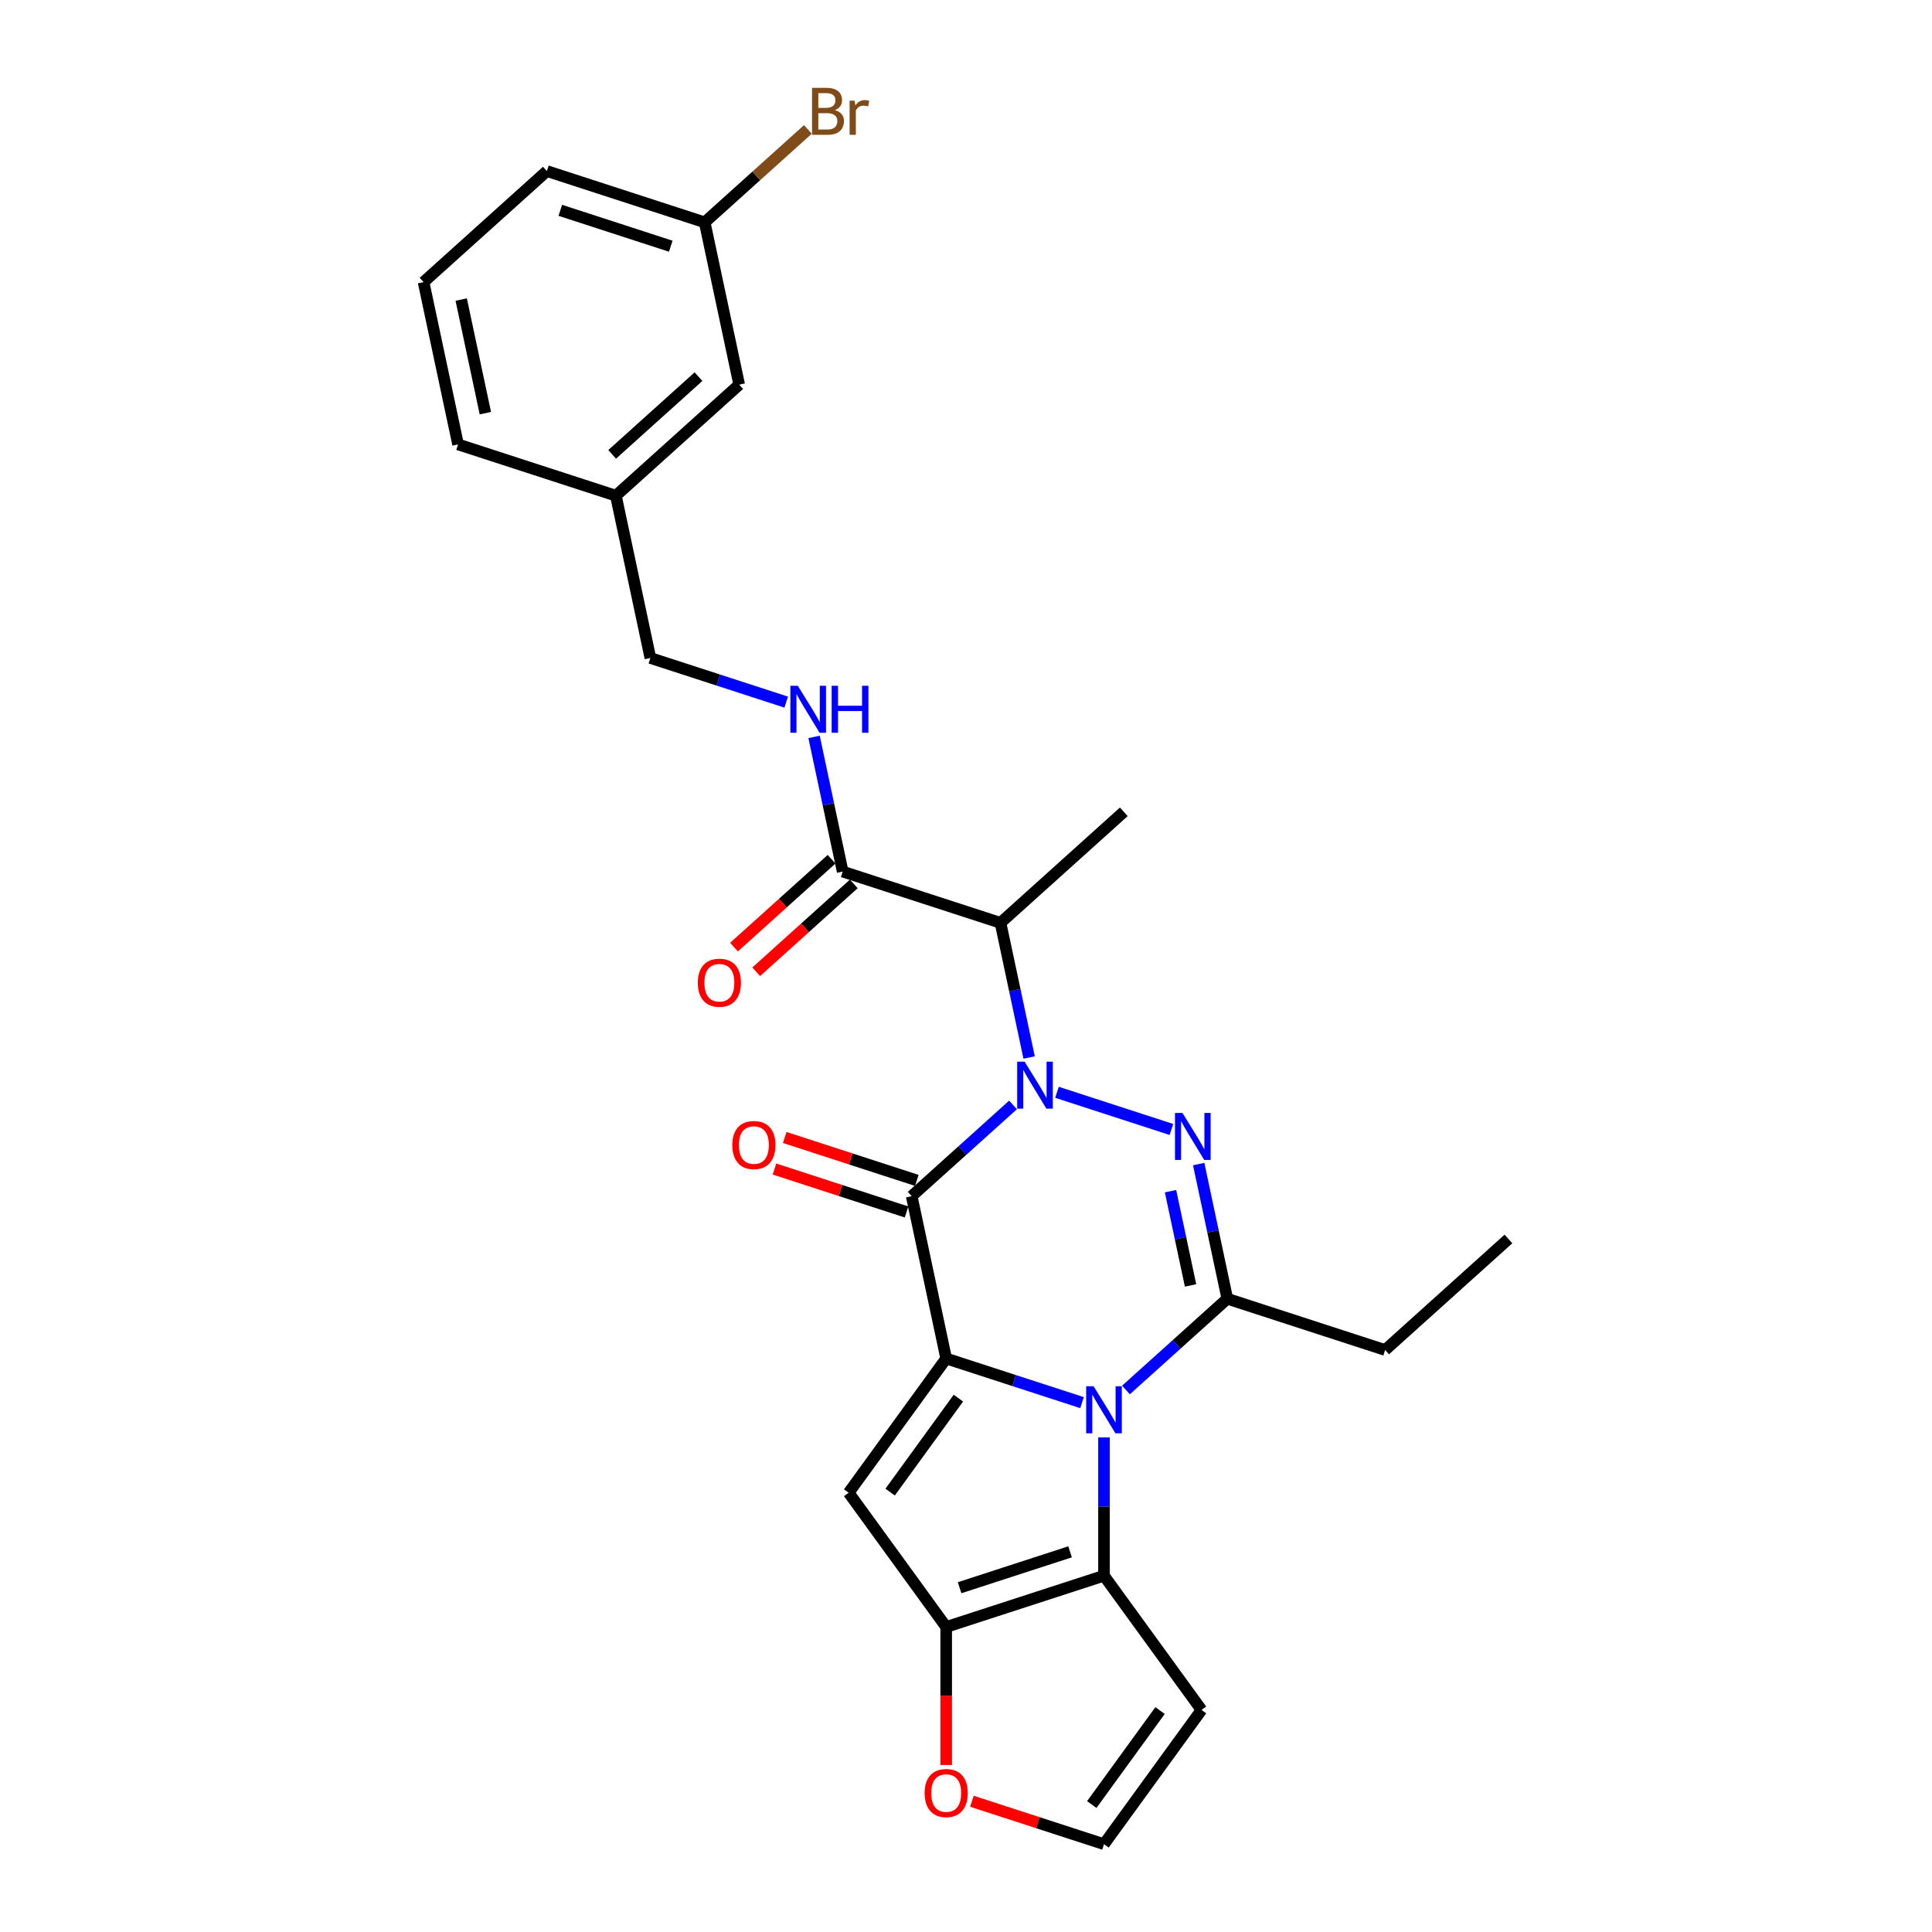 <?xml version='1.0' encoding='iso-8859-1'?>
<svg version='1.1' baseProfile='full'
              xmlns='http://www.w3.org/2000/svg'
                      xmlns:rdkit='http://www.rdkit.org/xml'
                      xmlns:xlink='http://www.w3.org/1999/xlink'
                  xml:space='preserve'
width='1000px' height='1000px' viewBox='0 0 1000 1000'>
<!-- END OF HEADER -->
<rect style='opacity:1.0;fill:#FFFFFF;stroke:none' width='1000' height='1000' x='0' y='0'> </rect>
<path class='bond-2' d='M 524.342,571.912 L 498.115,595.527' style='fill:none;fill-rule:evenodd;stroke:#0000FF;stroke-width:6px;stroke-linecap:butt;stroke-linejoin:miter;stroke-opacity:1' />
<path class='bond-2' d='M 498.115,595.527 L 471.888,619.142' style='fill:none;fill-rule:evenodd;stroke:#000000;stroke-width:6px;stroke-linecap:butt;stroke-linejoin:miter;stroke-opacity:1' />
<path class='bond-3' d='M 547.085,565.368 L 606.324,584.616' style='fill:none;fill-rule:evenodd;stroke:#0000FF;stroke-width:6px;stroke-linecap:butt;stroke-linejoin:miter;stroke-opacity:1' />
<path class='bond-8' d='M 532.672,547.364 L 525.264,512.514' style='fill:none;fill-rule:evenodd;stroke:#0000FF;stroke-width:6px;stroke-linecap:butt;stroke-linejoin:miter;stroke-opacity:1' />
<path class='bond-8' d='M 525.264,512.514 L 517.857,477.664' style='fill:none;fill-rule:evenodd;stroke:#000000;stroke-width:6px;stroke-linecap:butt;stroke-linejoin:miter;stroke-opacity:1' />
<path class='bond-0' d='M 489.744,703.152 L 471.888,619.142' style='fill:none;fill-rule:evenodd;stroke:#000000;stroke-width:6px;stroke-linecap:butt;stroke-linejoin:miter;stroke-opacity:1' />
<path class='bond-5' d='M 489.744,703.152 L 439.262,772.635' style='fill:none;fill-rule:evenodd;stroke:#000000;stroke-width:6px;stroke-linecap:butt;stroke-linejoin:miter;stroke-opacity:1' />
<path class='bond-5' d='M 496.069,723.671 L 460.731,772.309' style='fill:none;fill-rule:evenodd;stroke:#000000;stroke-width:6px;stroke-linecap:butt;stroke-linejoin:miter;stroke-opacity:1' />
<path class='bond-27' d='M 489.744,703.152 L 524.9,714.575' style='fill:none;fill-rule:evenodd;stroke:#000000;stroke-width:6px;stroke-linecap:butt;stroke-linejoin:miter;stroke-opacity:1' />
<path class='bond-27' d='M 524.9,714.575 L 560.056,725.997' style='fill:none;fill-rule:evenodd;stroke:#0000FF;stroke-width:6px;stroke-linecap:butt;stroke-linejoin:miter;stroke-opacity:1' />
<path class='bond-1' d='M 582.798,719.453 L 609.026,695.838' style='fill:none;fill-rule:evenodd;stroke:#0000FF;stroke-width:6px;stroke-linecap:butt;stroke-linejoin:miter;stroke-opacity:1' />
<path class='bond-1' d='M 609.026,695.838 L 635.253,672.223' style='fill:none;fill-rule:evenodd;stroke:#000000;stroke-width:6px;stroke-linecap:butt;stroke-linejoin:miter;stroke-opacity:1' />
<path class='bond-6' d='M 571.427,744.001 L 571.427,779.79' style='fill:none;fill-rule:evenodd;stroke:#0000FF;stroke-width:6px;stroke-linecap:butt;stroke-linejoin:miter;stroke-opacity:1' />
<path class='bond-6' d='M 571.427,779.79 L 571.427,815.578' style='fill:none;fill-rule:evenodd;stroke:#000000;stroke-width:6px;stroke-linecap:butt;stroke-linejoin:miter;stroke-opacity:1' />
<path class='bond-13' d='M 474.542,610.974 L 440.356,599.867' style='fill:none;fill-rule:evenodd;stroke:#000000;stroke-width:6px;stroke-linecap:butt;stroke-linejoin:miter;stroke-opacity:1' />
<path class='bond-13' d='M 440.356,599.867 L 406.171,588.759' style='fill:none;fill-rule:evenodd;stroke:#FF0000;stroke-width:6px;stroke-linecap:butt;stroke-linejoin:miter;stroke-opacity:1' />
<path class='bond-13' d='M 469.234,627.311 L 435.048,616.203' style='fill:none;fill-rule:evenodd;stroke:#000000;stroke-width:6px;stroke-linecap:butt;stroke-linejoin:miter;stroke-opacity:1' />
<path class='bond-13' d='M 435.048,616.203 L 400.863,605.096' style='fill:none;fill-rule:evenodd;stroke:#FF0000;stroke-width:6px;stroke-linecap:butt;stroke-linejoin:miter;stroke-opacity:1' />
<path class='bond-4' d='M 620.438,602.522 L 627.845,637.373' style='fill:none;fill-rule:evenodd;stroke:#0000FF;stroke-width:6px;stroke-linecap:butt;stroke-linejoin:miter;stroke-opacity:1' />
<path class='bond-4' d='M 627.845,637.373 L 635.253,672.223' style='fill:none;fill-rule:evenodd;stroke:#000000;stroke-width:6px;stroke-linecap:butt;stroke-linejoin:miter;stroke-opacity:1' />
<path class='bond-4' d='M 605.858,616.549 L 611.043,640.944' style='fill:none;fill-rule:evenodd;stroke:#0000FF;stroke-width:6px;stroke-linecap:butt;stroke-linejoin:miter;stroke-opacity:1' />
<path class='bond-4' d='M 611.043,640.944 L 616.229,665.339' style='fill:none;fill-rule:evenodd;stroke:#000000;stroke-width:6px;stroke-linecap:butt;stroke-linejoin:miter;stroke-opacity:1' />
<path class='bond-16' d='M 635.253,672.223 L 716.936,698.763' style='fill:none;fill-rule:evenodd;stroke:#000000;stroke-width:6px;stroke-linecap:butt;stroke-linejoin:miter;stroke-opacity:1' />
<path class='bond-7' d='M 439.262,772.635 L 489.744,842.119' style='fill:none;fill-rule:evenodd;stroke:#000000;stroke-width:6px;stroke-linecap:butt;stroke-linejoin:miter;stroke-opacity:1' />
<path class='bond-10' d='M 571.427,815.578 L 621.91,885.062' style='fill:none;fill-rule:evenodd;stroke:#000000;stroke-width:6px;stroke-linecap:butt;stroke-linejoin:miter;stroke-opacity:1' />
<path class='bond-28' d='M 571.427,815.578 L 489.744,842.119' style='fill:none;fill-rule:evenodd;stroke:#000000;stroke-width:6px;stroke-linecap:butt;stroke-linejoin:miter;stroke-opacity:1' />
<path class='bond-28' d='M 553.867,803.223 L 496.689,821.801' style='fill:none;fill-rule:evenodd;stroke:#000000;stroke-width:6px;stroke-linecap:butt;stroke-linejoin:miter;stroke-opacity:1' />
<path class='bond-11' d='M 489.744,842.119 L 489.744,877.839' style='fill:none;fill-rule:evenodd;stroke:#000000;stroke-width:6px;stroke-linecap:butt;stroke-linejoin:miter;stroke-opacity:1' />
<path class='bond-11' d='M 489.744,877.839 L 489.744,913.559' style='fill:none;fill-rule:evenodd;stroke:#FF0000;stroke-width:6px;stroke-linecap:butt;stroke-linejoin:miter;stroke-opacity:1' />
<path class='bond-9' d='M 517.857,477.664 L 436.174,451.123' style='fill:none;fill-rule:evenodd;stroke:#000000;stroke-width:6px;stroke-linecap:butt;stroke-linejoin:miter;stroke-opacity:1' />
<path class='bond-21' d='M 517.857,477.664 L 581.683,420.194' style='fill:none;fill-rule:evenodd;stroke:#000000;stroke-width:6px;stroke-linecap:butt;stroke-linejoin:miter;stroke-opacity:1' />
<path class='bond-12' d='M 436.174,451.123 L 428.766,416.273' style='fill:none;fill-rule:evenodd;stroke:#000000;stroke-width:6px;stroke-linecap:butt;stroke-linejoin:miter;stroke-opacity:1' />
<path class='bond-12' d='M 428.766,416.273 L 421.359,381.422' style='fill:none;fill-rule:evenodd;stroke:#0000FF;stroke-width:6px;stroke-linecap:butt;stroke-linejoin:miter;stroke-opacity:1' />
<path class='bond-15' d='M 430.427,444.741 L 405.17,467.482' style='fill:none;fill-rule:evenodd;stroke:#000000;stroke-width:6px;stroke-linecap:butt;stroke-linejoin:miter;stroke-opacity:1' />
<path class='bond-15' d='M 405.17,467.482 L 379.913,490.223' style='fill:none;fill-rule:evenodd;stroke:#FF0000;stroke-width:6px;stroke-linecap:butt;stroke-linejoin:miter;stroke-opacity:1' />
<path class='bond-15' d='M 441.921,457.506 L 416.664,480.247' style='fill:none;fill-rule:evenodd;stroke:#000000;stroke-width:6px;stroke-linecap:butt;stroke-linejoin:miter;stroke-opacity:1' />
<path class='bond-15' d='M 416.664,480.247 L 391.407,502.989' style='fill:none;fill-rule:evenodd;stroke:#FF0000;stroke-width:6px;stroke-linecap:butt;stroke-linejoin:miter;stroke-opacity:1' />
<path class='bond-14' d='M 621.91,885.062 L 571.427,954.545' style='fill:none;fill-rule:evenodd;stroke:#000000;stroke-width:6px;stroke-linecap:butt;stroke-linejoin:miter;stroke-opacity:1' />
<path class='bond-14' d='M 600.441,885.388 L 565.103,934.026' style='fill:none;fill-rule:evenodd;stroke:#000000;stroke-width:6px;stroke-linecap:butt;stroke-linejoin:miter;stroke-opacity:1' />
<path class='bond-29' d='M 503.057,932.331 L 537.242,943.438' style='fill:none;fill-rule:evenodd;stroke:#FF0000;stroke-width:6px;stroke-linecap:butt;stroke-linejoin:miter;stroke-opacity:1' />
<path class='bond-29' d='M 537.242,943.438 L 571.427,954.545' style='fill:none;fill-rule:evenodd;stroke:#000000;stroke-width:6px;stroke-linecap:butt;stroke-linejoin:miter;stroke-opacity:1' />
<path class='bond-17' d='M 406.946,363.419 L 371.79,351.996' style='fill:none;fill-rule:evenodd;stroke:#0000FF;stroke-width:6px;stroke-linecap:butt;stroke-linejoin:miter;stroke-opacity:1' />
<path class='bond-17' d='M 371.79,351.996 L 336.634,340.573' style='fill:none;fill-rule:evenodd;stroke:#000000;stroke-width:6px;stroke-linecap:butt;stroke-linejoin:miter;stroke-opacity:1' />
<path class='bond-26' d='M 716.936,698.763 L 780.762,641.294' style='fill:none;fill-rule:evenodd;stroke:#000000;stroke-width:6px;stroke-linecap:butt;stroke-linejoin:miter;stroke-opacity:1' />
<path class='bond-20' d='M 336.634,340.573 L 318.778,256.564' style='fill:none;fill-rule:evenodd;stroke:#000000;stroke-width:6px;stroke-linecap:butt;stroke-linejoin:miter;stroke-opacity:1' />
<path class='bond-18' d='M 382.604,199.095 L 318.778,256.564' style='fill:none;fill-rule:evenodd;stroke:#000000;stroke-width:6px;stroke-linecap:butt;stroke-linejoin:miter;stroke-opacity:1' />
<path class='bond-18' d='M 361.536,194.95 L 316.858,235.178' style='fill:none;fill-rule:evenodd;stroke:#000000;stroke-width:6px;stroke-linecap:butt;stroke-linejoin:miter;stroke-opacity:1' />
<path class='bond-19' d='M 382.604,199.095 L 364.747,115.085' style='fill:none;fill-rule:evenodd;stroke:#000000;stroke-width:6px;stroke-linecap:butt;stroke-linejoin:miter;stroke-opacity:1' />
<path class='bond-22' d='M 364.747,115.085 L 391.455,91.037' style='fill:none;fill-rule:evenodd;stroke:#000000;stroke-width:6px;stroke-linecap:butt;stroke-linejoin:miter;stroke-opacity:1' />
<path class='bond-22' d='M 391.455,91.037 L 418.163,66.989' style='fill:none;fill-rule:evenodd;stroke:#7F4C19;stroke-width:6px;stroke-linecap:butt;stroke-linejoin:miter;stroke-opacity:1' />
<path class='bond-30' d='M 364.747,115.085 L 283.064,88.545' style='fill:none;fill-rule:evenodd;stroke:#000000;stroke-width:6px;stroke-linecap:butt;stroke-linejoin:miter;stroke-opacity:1' />
<path class='bond-30' d='M 347.186,127.441 L 290.009,108.862' style='fill:none;fill-rule:evenodd;stroke:#000000;stroke-width:6px;stroke-linecap:butt;stroke-linejoin:miter;stroke-opacity:1' />
<path class='bond-25' d='M 318.778,256.564 L 237.095,230.024' style='fill:none;fill-rule:evenodd;stroke:#000000;stroke-width:6px;stroke-linecap:butt;stroke-linejoin:miter;stroke-opacity:1' />
<path class='bond-23' d='M 219.238,146.014 L 237.095,230.024' style='fill:none;fill-rule:evenodd;stroke:#000000;stroke-width:6px;stroke-linecap:butt;stroke-linejoin:miter;stroke-opacity:1' />
<path class='bond-23' d='M 238.719,155.044 L 251.218,213.851' style='fill:none;fill-rule:evenodd;stroke:#000000;stroke-width:6px;stroke-linecap:butt;stroke-linejoin:miter;stroke-opacity:1' />
<path class='bond-24' d='M 219.238,146.014 L 283.064,88.545' style='fill:none;fill-rule:evenodd;stroke:#000000;stroke-width:6px;stroke-linecap:butt;stroke-linejoin:miter;stroke-opacity:1' />
<path  class='atom-0' d='M 530.337 549.512
L 538.307 562.395
Q 539.097 563.666, 540.369 565.967
Q 541.64 568.269, 541.708 568.407
L 541.708 549.512
L 544.938 549.512
L 544.938 573.835
L 541.605 573.835
L 533.051 559.749
Q 532.055 558.1, 530.99 556.211
Q 529.959 554.321, 529.65 553.737
L 529.65 573.835
L 526.489 573.835
L 526.489 549.512
L 530.337 549.512
' fill='#0000FF'/>
<path  class='atom-2' d='M 566.051 717.531
L 574.021 730.414
Q 574.811 731.685, 576.082 733.986
Q 577.353 736.288, 577.422 736.426
L 577.422 717.531
L 580.651 717.531
L 580.651 741.854
L 577.319 741.854
L 568.765 727.768
Q 567.768 726.119, 566.703 724.23
Q 565.673 722.34, 565.364 721.756
L 565.364 741.854
L 562.203 741.854
L 562.203 717.531
L 566.051 717.531
' fill='#0000FF'/>
<path  class='atom-4' d='M 612.02 576.052
L 619.99 588.935
Q 620.78 590.206, 622.051 592.508
Q 623.322 594.81, 623.391 594.947
L 623.391 576.052
L 626.62 576.052
L 626.62 600.375
L 623.288 600.375
L 614.734 586.29
Q 613.738 584.641, 612.673 582.751
Q 611.642 580.862, 611.333 580.278
L 611.333 600.375
L 608.172 600.375
L 608.172 576.052
L 612.02 576.052
' fill='#0000FF'/>
<path  class='atom-12' d='M 478.579 928.074
Q 478.579 922.234, 481.465 918.97
Q 484.351 915.706, 489.744 915.706
Q 495.138 915.706, 498.024 918.97
Q 500.91 922.234, 500.91 928.074
Q 500.91 933.983, 497.989 937.35
Q 495.069 940.682, 489.744 940.682
Q 484.385 940.682, 481.465 937.35
Q 478.579 934.017, 478.579 928.074
M 489.744 937.934
Q 493.455 937.934, 495.447 935.46
Q 497.474 932.952, 497.474 928.074
Q 497.474 923.299, 495.447 920.894
Q 493.455 918.455, 489.744 918.455
Q 486.034 918.455, 484.007 920.859
Q 482.015 923.264, 482.015 928.074
Q 482.015 932.987, 484.007 935.46
Q 486.034 937.934, 489.744 937.934
' fill='#FF0000'/>
<path  class='atom-13' d='M 412.941 354.952
L 420.911 367.835
Q 421.701 369.106, 422.972 371.408
Q 424.243 373.71, 424.312 373.847
L 424.312 354.952
L 427.541 354.952
L 427.541 379.275
L 424.209 379.275
L 415.655 365.19
Q 414.658 363.541, 413.593 361.651
Q 412.563 359.762, 412.254 359.178
L 412.254 379.275
L 409.093 379.275
L 409.093 354.952
L 412.941 354.952
' fill='#0000FF'/>
<path  class='atom-13' d='M 430.462 354.952
L 433.76 354.952
L 433.76 365.293
L 446.196 365.293
L 446.196 354.952
L 449.494 354.952
L 449.494 379.275
L 446.196 379.275
L 446.196 368.041
L 433.76 368.041
L 433.76 379.275
L 430.462 379.275
L 430.462 354.952
' fill='#0000FF'/>
<path  class='atom-14' d='M 379.04 592.671
Q 379.04 586.83, 381.925 583.567
Q 384.811 580.303, 390.205 580.303
Q 395.598 580.303, 398.484 583.567
Q 401.37 586.83, 401.37 592.671
Q 401.37 598.58, 398.45 601.946
Q 395.53 605.279, 390.205 605.279
Q 384.846 605.279, 381.925 601.946
Q 379.04 598.614, 379.04 592.671
M 390.205 602.53
Q 393.915 602.53, 395.908 600.057
Q 397.935 597.549, 397.935 592.671
Q 397.935 587.895, 395.908 585.491
Q 393.915 583.051, 390.205 583.051
Q 386.495 583.051, 384.468 585.456
Q 382.475 587.861, 382.475 592.671
Q 382.475 597.583, 384.468 600.057
Q 386.495 602.53, 390.205 602.53
' fill='#FF0000'/>
<path  class='atom-16' d='M 361.183 508.661
Q 361.183 502.821, 364.069 499.557
Q 366.954 496.294, 372.348 496.294
Q 377.742 496.294, 380.627 499.557
Q 383.513 502.821, 383.513 508.661
Q 383.513 514.57, 380.593 517.937
Q 377.673 521.269, 372.348 521.269
Q 366.989 521.269, 364.069 517.937
Q 361.183 514.604, 361.183 508.661
M 372.348 518.521
Q 376.058 518.521, 378.051 516.047
Q 380.078 513.539, 380.078 508.661
Q 380.078 503.886, 378.051 501.481
Q 376.058 499.042, 372.348 499.042
Q 368.638 499.042, 366.611 501.447
Q 364.618 503.852, 364.618 508.661
Q 364.618 513.574, 366.611 516.047
Q 368.638 518.521, 372.348 518.521
' fill='#FF0000'/>
<path  class='atom-23' d='M 432.129 56.998
Q 434.465 57.65, 435.633 59.093
Q 436.835 60.502, 436.835 62.597
Q 436.835 65.964, 434.671 67.888
Q 432.541 69.778, 428.487 69.778
L 420.311 69.778
L 420.311 45.455
L 427.491 45.455
Q 431.648 45.455, 433.743 47.138
Q 435.839 48.821, 435.839 51.913
Q 435.839 55.589, 432.129 56.998
M 423.574 48.203
L 423.574 55.83
L 427.491 55.83
Q 429.896 55.83, 431.132 54.868
Q 432.403 53.871, 432.403 51.913
Q 432.403 48.203, 427.491 48.203
L 423.574 48.203
M 428.487 67.029
Q 430.857 67.029, 432.129 65.895
Q 433.4 64.762, 433.4 62.597
Q 433.4 60.605, 431.991 59.609
Q 430.617 58.578, 427.972 58.578
L 423.574 58.578
L 423.574 67.029
L 428.487 67.029
' fill='#7F4C19'/>
<path  class='atom-23' d='M 442.366 52.119
L 442.744 54.559
Q 444.599 51.81, 447.622 51.81
Q 448.584 51.81, 449.89 52.154
L 449.375 55.039
Q 447.897 54.696, 447.073 54.696
Q 445.63 54.696, 444.668 55.28
Q 443.74 55.83, 442.985 57.169
L 442.985 69.778
L 439.755 69.778
L 439.755 52.119
L 442.366 52.119
' fill='#7F4C19'/>
</svg>
